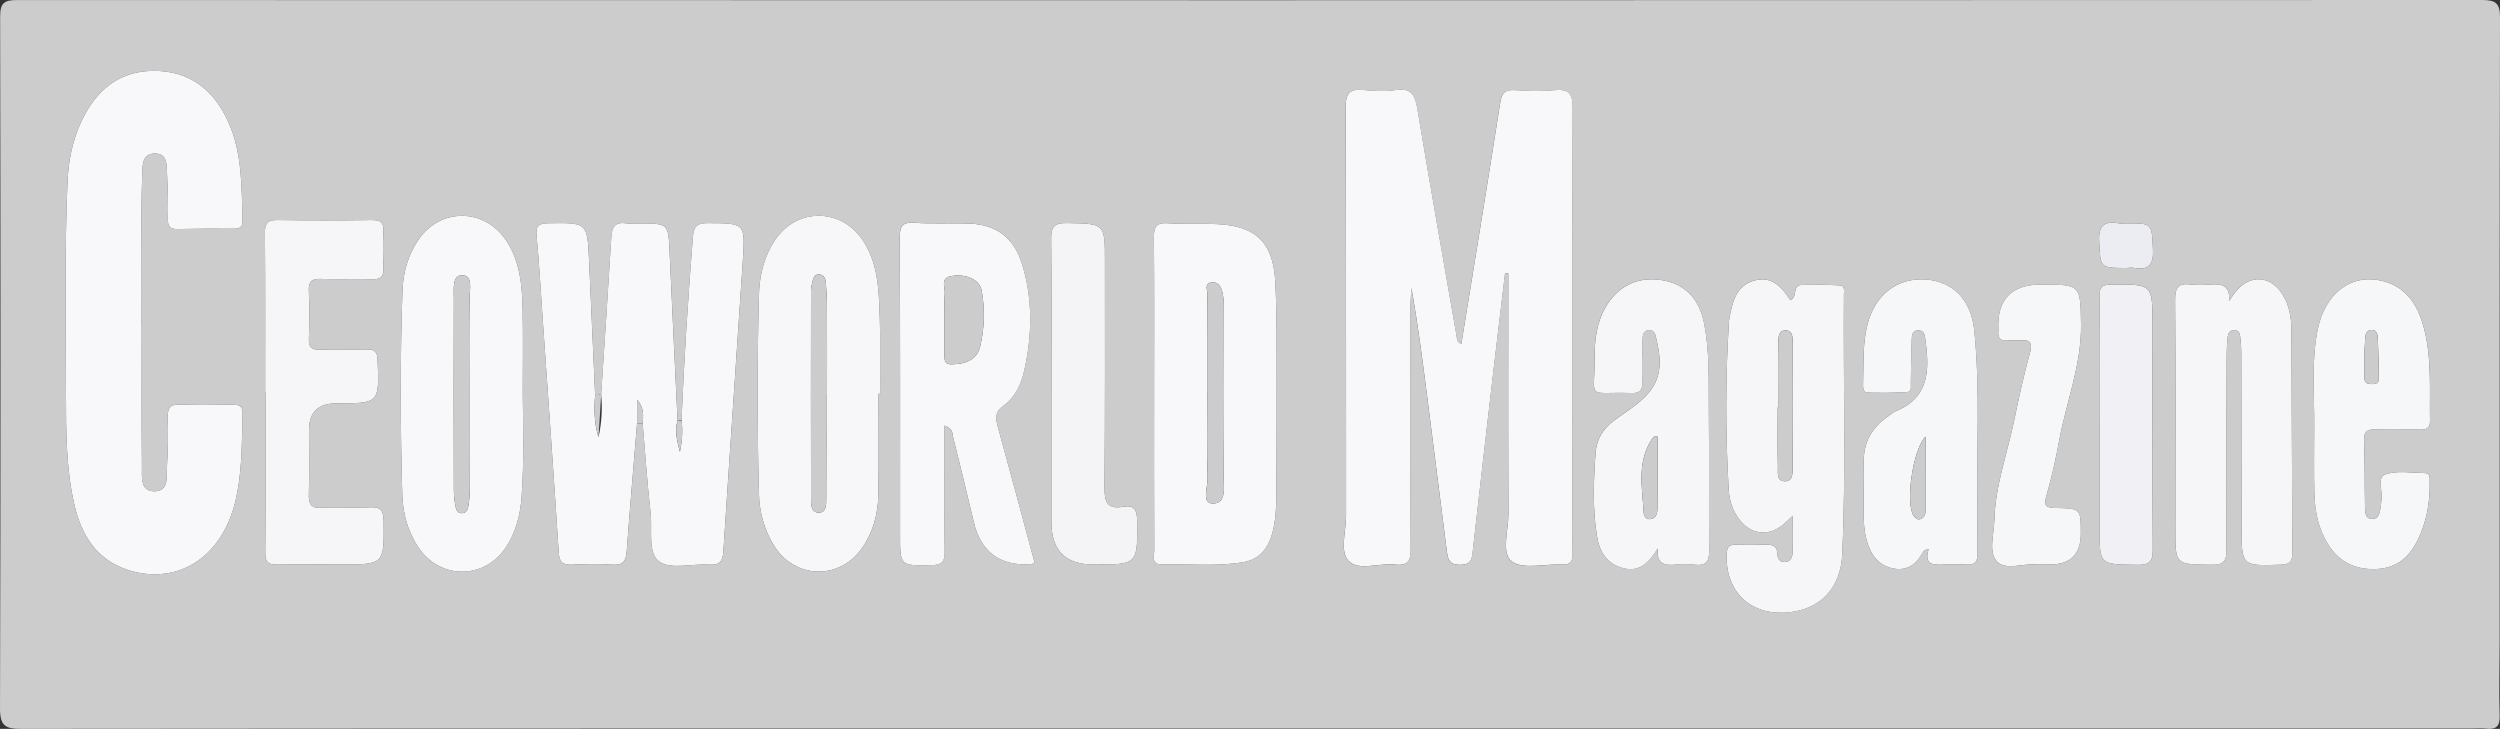 <?xml version="1.0" encoding="UTF-8"?>
<svg id="Layer_1" xmlns="http://www.w3.org/2000/svg" viewBox="0 0 1212.32 353.45">
  <rect x="0" y="0" width="1212.32" height="353.45" fill="#333333" stroke="none"/>
  <defs>
    <style>
      .cls-1 {
        fill: #f7f7f9;
      }

      .cls-2 {
        fill: #ecedf2;
      }

      .cls-3 {
        fill: #ccc;
      }

      .cls-4 {
        fill: #f1f1f5;
      }

      .cls-5 {
        fill: #f6f6f9;
      }

      .cls-6 {
        fill: #f6f7f9;
      }

      .cls-7 {
        fill: #f4f4f7;
      }

      .cls-8 {
        fill: #f8f8fa;
      }
    </style>
  </defs>
  <path class="cls-3" d="M605.56,353.29c-198.4,0-396.81-.04-595.21.16-7.75,0-10.37-1.42-10.34-9.96C.34,231.66.3,119.83.07,8.01.05,1.12,2.35.03,8.46.03,406.83.15,805.2.16,1203.56,0c6.74,0,8.78,1.55,8.76,8.57-.24,100.63-.16,201.26-.17,301.88,0,12.16-.41,24.34,0,36.49.18,5.46-1.82,6.93-6.71,6.38-2.05-.23-4.15-.04-6.23-.04-197.89,0-395.77,0-593.66,0ZM291.52,191.33l-2.92.29c-.98-21.75-1.94-43.49-2.94-65.24-.85-18.54-.86-18.39-19.57-18.12-4.68.07-6.36,1.08-5.88,6.11,1.26,13.15,1.99,26.35,2.91,39.53,2.65,38,5.39,75.99,7.83,114.01.31,4.87,2.03,6.14,6.56,5.91,6.46-.33,12.98-.47,19.42.01,5.25.39,6.64-1.81,6.99-6.57,1.52-20.67,3.32-41.32,5.01-61.98.91.06,1.82.12,2.74.18,1.25,14.46,2.2,28.96,3.85,43.38.93,8.13-1.57,19.36,4.2,23.51,5.53,3.97,15.95.9,24.18,1.47,5.14.35,6.57-1.57,6.89-6.47,3.03-47.09,6.35-94.16,9.45-141.25,1.19-18.05,1.02-17.78-17.13-17.89-5.69-.03-6.75,2.2-7.13,7.1-2.3,29.48-4.26,58.97-5.47,88.51-.64.02-1.28.05-1.92.07-1.3-27.17-2.66-54.33-3.86-81.5-.62-14.02-.5-14.03-14.83-14.02-2.07,0-4.19.26-6.22-.05-5.66-.87-6.93,2.08-7.23,7.02-1.51,25.34-3.26,50.67-4.92,76ZM708.64,166.83c-2.35-.92-2.08-2.39-2.29-3.6-6.41-36.79-12.94-73.56-19.06-110.4-1.11-6.66-2.93-10.3-10.59-9.13-5.06.77-10.38.49-15.52-.03-6.81-.69-8.7,1.7-8.67,8.62.28,65.96.13,131.92.21,197.88,0,7.49-3.17,17.3,1.21,21.88,4.77,4.98,14.76.9,22.4,1.75,6.14.68,7.79-1.45,7.73-7.67-.31-38.66-.17-77.33-.13-115.99,0-3.53.3-7.05.45-10.58,3.19,17.79,5.47,35.53,7.73,53.27,3.19,24.96,6.38,49.92,9.53,74.88.51,4.03,1.57,6.37,6.66,6.2,4.79-.16,5.35-2.23,5.78-6.09,3.5-31.45,7.17-62.89,10.83-94.32,1.59-13.67,3.26-27.34,4.9-41.01.52.04,1.04.08,1.56.11,0,3.08,0,6.15,0,9.23,0,35.83-.1,71.65.08,107.48.04,7.94-3.63,19.03,1.65,22.99,5.38,4.04,15.89,1.09,24.14,1.5,4.16.21,5.4-1.44,5.3-5.38-.21-8.02-.07-16.06-.08-24.09-.01-63.95-.16-127.9.15-191.85.04-7.39-2.14-9.39-9.09-8.72-6.16.59-12.45.43-18.64,0-4.89-.34-6.66,1.16-7.44,6.2-6.06,38.94-12.49,77.83-18.83,116.9ZM68.71,156.83c-.09,0-.19,0-.28,0,0-11.41-.05-22.82.01-34.23.08-12.71.07-25.43.52-38.12.15-4.14-.14-9.96,6.03-10.05,6.28-.09,5.82,5.56,6.02,9.85.34,7.25.6,14.53.39,21.78-.11,3.78,1.09,5.08,4.75,5.01,9.01-.18,18.02-.24,27.03-.16,2.83.03,4.51-.59,4.42-3.78-.48-16.32-.03-32.85-6.97-48.15-7.02-15.46-18.72-24.76-36.32-24.61-17.06.14-27.9,9.76-34.81,24.45-4.35,9.25-6.33,19.13-6.76,29.37-1.47,34.47-.8,68.95-.74,103.42.03,17.64.06,35.34,3.96,52.67,3.51,15.58,11.36,28.07,27.7,32.6,23.34,6.47,43.69-7.05,50.26-32.96,3.61-14.22,3.29-28.8,3.72-43.31.13-4.31-2.36-4.4-5.46-4.37-8.3.07-16.61.29-24.9-.06-5.07-.21-6.06,1.92-5.93,6.44.22,7.77.13,15.58-.36,23.34-.31,4.83,1.15,12.24-6.03,12.29-7.2.05-6.09-7.37-6.14-12.18-.25-23.08-.11-46.16-.11-69.24ZM559.66,190.63c0,25.39-.05,50.79.08,76.18.01,2.63-1.73,6.94,3.59,6.84,13.19-.24,26.44,1.16,39.56-1.03,7.8-1.3,12.05-6.66,14.03-13.93,1.57-5.78,1.99-11.74,2.01-17.72.07-18.62.21-37.25.15-55.87-.05-16.04.16-32.11-.64-48.12-.99-19.55-9.46-27.54-28.72-28.32-7.77-.31-15.58.13-23.32-.4-5.58-.38-6.89,1.64-6.84,6.97.26,25.13.12,50.27.11,75.4ZM426,190.99c.26,0,.52,0,.78,0,0-9.86.03-19.72-.01-29.58-.01-3.63-.16-7.26-.28-10.88-.4-11.73-1.2-23.36-7.85-33.62-10.47-16.15-32.17-16.42-42.83-.44-5.33,7.99-7.51,17.06-7.77,26.52-.87,32.15-.84,64.3,0,96.45.24,8.92,2.52,17.4,7.26,25.1,10.06,16.35,31.88,16.95,42.8,1.13,5.32-7.71,7.66-16.49,7.82-25.67.3-16.33.08-32.66.08-49ZM253.49,190.61c0-13.49.21-26.98-.06-40.46-.24-11.71-1.2-23.35-7.99-33.57-10.41-15.67-31.76-15.96-42.44-.47-5.14,7.46-7.52,15.99-7.83,24.89-1.13,32.93-1.04,65.87-.09,98.81.26,8.93,2.54,17.44,7.42,25.04,10.6,16.52,32.85,16.46,43.27-.14,4.5-7.17,6.52-15.15,7.14-23.57,1.24-16.83.78-33.69.58-50.54ZM501.73,273c-5.92-21.94-11.78-43.92-17.83-65.85-1.17-4.24-1.67-7.41,2.76-10.54,5.69-4.02,8.58-10.51,10.05-17.12,3.82-17.2,4.13-34.49-1.13-51.51-3.86-12.48-12.11-18.94-25.07-19.55-9-.42-18.05.21-27.03-.4-6.05-.42-7.21,1.65-7.18,7.35.24,47.96.15,95.92.15,143.88,0,15.28,0,15.08,15.52,14.77,4.87-.1,6.19-1.78,6.12-6.41-.23-16.06-.12-32.12-.14-48.18,0-4.2,0-8.39,0-13.07,4.34,1.33,3.83,4.19,4.33,6.12,3.46,13.55,6.68,27.16,9.94,40.76q5.17,21.55,27.42,20.38c.49-.03.97-.29,2.07-.65ZM869.35,250.09c0,6.94.13,12.39-.07,17.82-.08,2.06-.89,4.29-3.41,4.61-2.61.32-3.91-1.53-3.95-3.78-.08-4.53-2.89-4.7-6.29-4.6-4.67.14-9.35.1-14.02.02-2.81-.05-4.1.82-4.27,3.97-1,18.7,11.48,30.71,30.17,28.78,15.13-1.56,25.09-11.63,25.83-28.17,1.88-41.94.46-83.92.81-125.88.01-1.68.56-4.33-1.87-4.48-6.19-.37-12.42-.29-18.63-.21-4.72.06-1.75,5.94-5.51,7.4-4.03-6.46-9.04-11.99-17.56-9.5-8.94,2.61-10.51,10.61-11.99,18.4-.1.51-.14,1.03-.17,1.55-1.75,27.21-1.72,54.43-.1,81.64.31,5.25,1.97,10.17,5.26,14.42,5.59,7.21,14.09,8.15,21.12,2.3,1.32-1.1,2.53-2.34,4.64-4.31ZM1080.92,146.08c.66-7.6-3.38-8.64-9.15-8.11-3.08.28-6.25.35-9.31-.03-6.12-.76-7.75,1.46-7.69,7.71.33,37,.14,73.99.11,110.99-.01,17.3-.02,17.03,17.55,17.22,5.97.06,7.29-1.75,7.24-7.51-.23-31.31,0-62.63.1-93.95,0-2.85.18-5.7.43-8.54.17-1.87.77-3.69,3.08-3.79,2.43-.1,2.93,1.75,3.12,3.63.23,2.32.44,4.66.45,6.98.07,28.28.11,56.56.14,84.84.02,19.05,0,18.91,18.91,18.32,4.43-.14,5.76-1.53,5.73-5.89-.25-35.97-.25-71.94-.47-107.92-.04-5.98-.98-11.92-4.26-17.17-5.76-9.24-15.64-9.98-22.56-1.67-1.27,1.52-2.29,3.25-3.43,4.88ZM128.58,190.24c.06,0,.12,0,.19,0,0,25.84.16,51.68-.14,77.51-.06,5.06,1.62,6.17,6.19,6.05,10.1-.25,20.22-.07,30.32-.07,21.27,0,21.13,0,20.91-21.01-.05-4.9-1.24-7.01-6.54-6.72-7.75.42-15.57-.24-23.31.26-5.4.35-6.57-1.74-6.43-6.63.3-10.37.08-20.75.08-31.12q0-12.9,13.19-12.91c21.01,0,20.87,0,20.09-20.96-.16-4.2-1.58-5.32-5.48-5.2-7.52.22-15.06-.14-22.58.14-4.12.15-5.42-1.27-5.28-5.33.26-7.77.28-15.57-.03-23.34-.18-4.52,1.49-5.81,5.85-5.65,8.29.3,16.6-.1,24.9.15,4.04.12,5.62-1.23,5.46-5.31-.23-5.95-.38-11.93-.02-17.87.29-4.7-1.75-5.56-5.89-5.51-15.05.19-30.11.21-45.16-.01-4.53-.07-6.46.95-6.42,6,.23,25.84.11,51.69.11,77.53ZM803.92,265.9c-.86,7.34,2.97,8.42,8.51,7.89,3.08-.29,6.25-.33,9.33.03,5.43.62,7.12-1.49,7.06-6.92-.26-22.53.08-45.06-.19-67.59-.17-14.5.55-29.12-2.49-43.43-2.5-11.78-9.92-18.59-20.91-20.14-11.41-1.61-20.83,3.09-26.72,13.33-4.29,7.46-5.28,15.79-5.24,24.07.11,21.47-4.6,16.7,17.78,17.44,3.89.13,5.51-1.21,5.33-5.38-.28-6.73-.02-13.49.12-20.24.04-2.05.13-4.54,2.81-4.84,3.25-.37,3.46,2.45,3.99,4.68,3.8,15.94.63,24.16-12.91,33.62-2.55,1.78-5.09,3.57-7.61,5.41-5.3,3.88-8.55,8.99-9.04,15.63-1,13.47-1.5,26.94.61,40.36,1.22,7.79,4.91,13.77,12.97,15.73,8.03,1.95,12.49-3.03,16.58-9.67ZM935.24,266.31c-2.51,8.1,2.76,7.65,7.98,7.44,3.36-.13,6.76-.25,10.1.03,4.56.38,5.8-1.58,5.61-5.91-.3-6.97.09-13.97-.03-20.95-.5-28.98,1.43-58.02-1.57-86.92-1.54-14.81-10.63-23.64-23.63-24.47-13.73-.88-24.42,7.35-28.11,21.74-2.48,9.66-1.78,19.58-2.14,29.41-.06,1.62.29,3.64,2.04,3.69,6.45.17,12.92.17,19.35-.25,2.28-.15,1.72-2.71,1.75-4.49.1-6.73.19-13.45.43-20.18.08-2.23-.13-5.19,3.15-5.26,3.16-.06,3.24,2.75,3.56,5.06,1.99,14.35,1.72,27.71-14.64,34.24-1.17.47-2.12,1.48-3.2,2.2-7.9,5.27-12.2,12.45-12.12,22.13.08,8.8-.15,17.61-.03,26.41.08,5.45.72,10.86,2.93,15.95,2.35,5.39,6.4,8.79,12.23,9.62,5.81.83,9.96-1.93,12.88-6.81.63-1.05.95-2.45,3.45-2.68ZM1122.25,205.93c0,11.13-.22,22.27.07,33.4.23,8.9,2.05,17.52,7,25.17,5.64,8.73,13.9,12.09,23.99,11.37,9.22-.65,15.13-5.92,19.07-13.96,4.33-8.82,6.02-18.14,5.85-27.87-.03-2.01.59-4.61-2.54-4.65-6.46-.07-13.5-1.39-19.18.76-3.96,1.5-.8,8.51-1.74,12.96-.16.76-.1,1.56-.24,2.32-.51,2.77-.63,6.37-4.41,6.19-3.4-.17-3.21-3.63-3.26-6.11-.21-10.64-.06-21.28-.44-31.91-.17-4.78,1.97-5.53,6.04-5.38,6.99.26,14-.05,21,.09,3.1.06,4.99-.65,4.92-4.2-.28-15.02.95-30.15-2.91-44.9-2.66-10.17-7.51-18.98-18.31-22.44-15.87-5.09-29.64,4.68-33.32,23.41-2.97,15.14-1.57,30.48-1.58,45.74ZM509.86,190.92c0,20.76,0,41.51,0,62.27q0,20.56,20.46,20.56c21.51,0,21.38,0,21.09-21.63-.07-5-1.59-7.33-6.7-6.39-7.92,1.46-9.17-2.48-9.11-9.49.33-36.48.18-72.97.2-109.45.01-18.64,0-18.32-18.54-18.63-6.54-.11-7.58,2.26-7.52,8.02.28,24.91.12,49.82.12,74.73ZM986.96,273.73c3.16,0,5.23,0,7.3,0q14.77,0,14.78-15.09c0-11.91,0-12.08-12.23-12.3-4.42-.08-5.9-.83-4.52-5.69,2.48-8.7,4.53-17.55,6.14-26.45,3.45-19.01,11.01-37.22,10.7-56.96-.3-19.22-.13-19.22-19.31-19.23q-21.7,0-20.78,21.57c.01.26.03.52,0,.78-.4,3.7,1.16,5.24,4.92,4.76,1.78-.23,3.63.12,5.43-.05,4.77-.46,6.41.83,4.98,6.06-2.86,10.48-5.27,21.1-7.42,31.75-3.32,16.46-9.42,32.4-9.83,49.38-.17,6.89-3.09,15.73,1.43,20.23,4.14,4.12,12.83.7,18.4,1.25ZM1018.23,205.35h-.1c0,16.83,0,33.67,0,50.5,0,18.11,0,17.86,18.45,18.05,5.89.06,7.41-1.72,7.37-7.46-.25-36.5-.15-72.99-.16-109.49,0-19.2,0-19.05-19.54-18.98-4.63.02-6.23.95-6.15,5.98.32,20.46.14,40.93.14,61.39ZM1031.29,108.31c-1.29,0-2.61.18-3.87-.03-7.16-1.17-9.92,1.12-9.47,8.98.72,12.56.15,12.6,12.84,12.72,1.29.01,2.62-.33,3.86-.1,7.51,1.39,9.73-1.66,9.37-9.11-.6-12.44-.17-12.46-12.73-12.46Z"/>
  <path class="cls-8" d="M708.64,166.83c6.34-39.07,12.76-77.96,18.83-116.9.78-5.04,2.55-6.54,7.44-6.2,6.19.43,12.48.59,18.64,0,6.96-.66,9.13,1.33,9.09,8.72-.31,63.95-.16,127.9-.15,191.85,0,8.03-.13,16.06.08,24.09.1,3.95-1.14,5.6-5.3,5.38-8.25-.42-18.76,2.53-24.14-1.5-5.28-3.96-1.61-15.05-1.65-22.99-.18-35.82-.08-71.65-.08-107.48,0-3.08,0-6.15,0-9.23-.52-.04-1.04-.08-1.56-.11-1.64,13.67-3.31,27.33-4.9,41.01-3.66,31.44-7.33,62.87-10.83,94.32-.43,3.86-.99,5.93-5.78,6.09-5.09.17-6.15-2.18-6.66-6.2-3.14-24.96-6.34-49.92-9.53-74.88-2.26-17.74-4.54-35.48-7.73-53.27-.16,3.53-.45,7.05-.45,10.58-.04,38.66-.18,77.33.13,115.99.05,6.23-1.59,8.36-7.73,7.67-7.64-.85-17.63,3.24-22.4-1.75-4.38-4.58-1.2-14.39-1.21-21.88-.08-65.96.07-131.92-.21-197.88-.03-6.92,1.85-9.31,8.67-8.62,5.13.52,10.45.8,15.52.03,7.66-1.16,9.48,2.47,10.59,9.13,6.12,36.84,12.65,73.61,19.06,110.4.21,1.2-.07,2.68,2.29,3.6Z"/>
  <path class="cls-8" d="M68.71,156.83c0,23.08-.14,46.16.11,69.24.05,4.82-1.07,12.23,6.14,12.18,7.18-.05,5.73-7.45,6.03-12.29.49-7.76.59-15.56.36-23.34-.13-4.52.87-6.66,5.93-6.44,8.29.35,16.6.13,24.9.06,3.09-.02,5.59.06,5.46,4.37-.44,14.51-.12,29.09-3.72,43.31-6.57,25.91-26.92,39.44-50.26,32.96-16.34-4.53-24.2-17.02-27.7-32.6-3.9-17.33-3.93-35.03-3.96-52.67-.06-34.47-.73-68.95.74-103.42.44-10.24,2.41-20.12,6.76-29.37,6.91-14.69,17.75-24.31,34.81-24.45,17.6-.14,29.31,9.15,36.32,24.61,6.94,15.3,6.49,31.83,6.97,48.15.09,3.18-1.59,3.81-4.42,3.78-9.01-.09-18.02-.02-27.03.16-3.66.07-4.86-1.24-4.75-5.01.21-7.25-.06-14.53-.39-21.78-.2-4.29.26-9.94-6.02-9.85-6.17.09-5.88,5.9-6.03,10.05-.45,12.7-.44,25.41-.52,38.12-.07,11.41-.01,22.82-.01,34.23.09,0,.19,0,.28,0Z"/>
  <path class="cls-8" d="M330.5,203.81c1.21-29.54,3.17-59.04,5.47-88.51.38-4.9,1.43-7.13,7.13-7.1,18.15.11,18.31-.15,17.13,17.89-3.1,47.09-6.42,94.16-9.45,141.25-.32,4.9-1.74,6.82-6.89,6.47-8.23-.56-18.65,2.51-24.18-1.47-5.77-4.14-3.27-15.38-4.2-23.51-1.65-14.42-2.6-28.91-3.85-43.38.33-3.97.67-7.94-2.74-11.56v11.38c-1.7,20.66-3.49,41.31-5.01,61.98-.35,4.76-1.74,6.96-6.99,6.57-6.44-.48-12.96-.35-19.42-.01-4.53.23-6.25-1.04-6.56-5.91-2.43-38.01-5.17-76.01-7.83-114.01-.92-13.18-1.65-26.38-2.91-39.53-.48-5.02,1.2-6.04,5.88-6.11,18.7-.26,18.72-.42,19.57,18.12,1,21.75,1.96,43.49,2.94,65.24-.54,6.92-.47,13.78,1.66,20.43,1.48-6.93,1.95-13.8,1.26-20.71,1.66-25.33,3.41-50.66,4.92-76,.29-4.94,1.57-7.89,7.23-7.02,2.03.31,4.14.05,6.22.05,14.34,0,14.21,0,14.83,14.02,1.2,27.17,2.57,54.33,3.86,81.5-1.59,5.27-.11,10.25,1.14,15.26,1.04-5.12,1.51-10.21.78-15.33Z"/>
  <path class="cls-8" d="M559.67,190.63c0-25.14.15-50.27-.11-75.4-.06-5.33,1.25-7.35,6.84-6.97,7.75.53,15.56.08,23.32.4,19.26.78,27.73,8.77,28.72,28.32.81,16.01.59,32.08.64,48.12.06,18.62-.08,37.25-.15,55.87-.02,5.98-.44,11.94-2.01,17.72-1.97,7.27-6.23,12.63-14.03,13.93-13.12,2.19-26.37.79-39.56,1.03-5.32.1-3.57-4.21-3.59-6.84-.13-25.39-.08-50.79-.07-76.18ZM585.4,190.67s.02,0,.03,0c0,13.72-.28,27.44.17,41.15.14,4.3-3.06,12.22,2.41,12.34,7.05.16,5.3-8.32,5.35-13.28.3-27.68.16-55.36.11-83.03,0-2.05-.26-4.13-.7-6.13-.59-2.72-2.07-5.11-5.18-4.79-3.72.38-2.09,3.66-2.11,5.59-.15,16.05-.09,32.11-.09,48.16Z"/>
  <path class="cls-1" d="M426,190.99c0,16.33.21,32.67-.08,49-.17,9.18-2.5,17.96-7.82,25.67-10.92,15.82-32.74,15.22-42.8-1.13-4.74-7.7-7.02-16.18-7.26-25.1-.85-32.15-.88-64.3,0-96.45.26-9.46,2.44-18.53,7.77-26.52,10.66-15.98,32.36-15.71,42.83.44,6.65,10.26,7.46,21.9,7.85,33.62.12,3.63.26,7.26.28,10.88.04,9.86.01,19.72.01,29.58-.26,0-.52,0-.78,0ZM400.7,191.43c.11,0,.22,0,.34,0,0-14.25.04-28.49-.02-42.74-.02-3.88-.27-7.76-.54-11.64-.13-1.91-.95-3.71-3.06-3.95-2.26-.26-3.01,1.58-3.42,3.41-.34,1.51-.72,3.05-.72,4.58-.04,33.4-.07,66.81.01,100.21,0,2.98-.17,7.37,3.82,7.29,3.96-.09,3.53-4.5,3.55-7.45.11-16.57.05-33.15.05-49.72Z"/>
  <path class="cls-8" d="M253.49,190.61c.2,16.85.66,33.7-.58,50.54-.62,8.42-2.63,16.4-7.14,23.57-10.42,16.6-32.67,16.66-43.27.14-4.88-7.6-7.16-16.12-7.42-25.04-.95-32.93-1.05-65.88.09-98.81.31-8.89,2.69-17.43,7.83-24.89,10.68-15.5,32.03-15.2,42.44.47,6.79,10.22,7.75,21.86,7.99,33.57.27,13.48.06,26.97.06,40.46ZM227.87,190.87c0-15.53.16-31.05-.11-46.57-.07-3.99,1.82-10.96-3.88-10.83-4.72.11-3.78,7.12-3.8,11.31-.13,30.84-.07,61.67,0,92.51,0,2.57.26,5.17.7,7.7.3,1.73.78,3.81,3.11,3.87,2.31.06,3-1.92,3.28-3.68.44-2.8.66-5.66.67-8.5.06-15.27.03-30.53.04-45.8Z"/>
  <path class="cls-8" d="M501.73,273c-1.1.35-1.58.62-2.07.65q-22.27,1.17-27.42-20.38c-3.26-13.6-6.48-27.21-9.94-40.76-.49-1.93.02-4.79-4.33-6.12,0,4.67,0,8.87,0,13.07.02,16.06-.1,32.13.14,48.18.07,4.63-1.26,6.31-6.12,6.41-15.53.31-15.52.51-15.52-14.77,0-47.96.09-95.92-.15-143.88-.03-5.69,1.13-7.76,7.18-7.35,8.98.62,18.03-.02,27.03.4,12.95.6,21.21,7.07,25.07,19.55,5.26,17.02,4.95,34.3,1.13,51.51-1.47,6.61-4.36,13.1-10.05,17.12-4.42,3.13-3.93,6.29-2.76,10.54,6.05,21.93,11.91,43.91,17.83,65.85ZM458.05,154.86s-.04,0-.06,0c0,5.69-.01,11.38,0,17.07,0,2.34-.16,4.81,3.36,4.75,6.42-.11,12.32-1.82,13.96-8.69,2.11-8.83,2.35-17.99.75-26.97-.97-5.47-7.57-8.31-14.47-7.18-6,.98-3.13,5.56-3.45,8.62-.42,4.1-.1,8.27-.1,12.4Z"/>
  <path class="cls-5" d="M869.35,250.09c-2.11,1.97-3.32,3.21-4.64,4.31-7.03,5.85-15.53,4.9-21.12-2.3-3.29-4.25-4.95-9.17-5.26-14.42-1.63-27.21-1.66-54.43.1-81.64.03-.52.07-1.04.17-1.55,1.48-7.78,3.05-15.78,11.99-18.4,8.52-2.49,13.52,3.04,17.56,9.5,3.77-1.46.8-7.34,5.51-7.4,6.21-.08,12.44-.16,18.63.21,2.43.14,1.88,2.8,1.87,4.48-.35,41.96,1.07,83.94-.81,125.88-.74,16.54-10.7,26.62-25.83,28.17-18.69,1.92-31.17-10.08-30.17-28.78.17-3.15,1.46-4.02,4.27-3.97,4.67.08,9.35.12,14.02-.02,3.4-.1,6.2.07,6.29,4.6.04,2.25,1.34,4.11,3.95,3.78,2.52-.31,3.34-2.55,3.41-4.61.2-5.43.07-10.88.07-17.82ZM862.26,197.6h-.19c0,9.6-.12,19.21.08,28.8.05,2.62-.75,6.74,3.08,6.98,4.48.29,4.01-4.23,4.04-6.96.2-19.96.15-39.91.08-59.87,0-2.51.11-6.03-3.07-6.31-4.04-.35-3.89,3.58-3.93,6.22-.19,10.37-.08,20.75-.08,31.13Z"/>
  <path class="cls-5" d="M1080.92,146.08c1.14-1.63,2.16-3.36,3.43-4.88,6.93-8.32,16.8-7.58,22.56,1.67,3.27,5.25,4.22,11.19,4.26,17.17.22,35.97.22,71.94.47,107.92.03,4.37-1.29,5.75-5.73,5.89-18.91.59-18.89.73-18.91-18.32-.03-28.28-.07-56.56-.14-84.84,0-2.33-.21-4.66-.45-6.98-.19-1.88-.69-3.74-3.12-3.63-2.32.1-2.92,1.92-3.08,3.79-.26,2.84-.43,5.69-.43,8.54-.1,31.32-.33,62.63-.1,93.95.04,5.76-1.27,7.58-7.24,7.51-17.57-.19-17.56.08-17.55-17.22.03-37,.21-74-.11-110.99-.06-6.26,1.57-8.47,7.69-7.71,3.06.38,6.23.31,9.31.03,5.77-.53,9.81.51,9.15,8.11Z"/>
  <path class="cls-5" d="M128.58,190.24c0-25.84.12-51.69-.11-77.53-.04-5.05,1.89-6.06,6.42-6,15.05.22,30.11.2,45.16.01,4.14-.05,6.18.81,5.89,5.51-.37,5.94-.22,11.92.02,17.87.16,4.07-1.42,5.43-5.46,5.31-8.29-.24-16.61.15-24.9-.15-4.36-.16-6.03,1.13-5.85,5.65.31,7.77.29,15.57.03,23.34-.14,4.06,1.16,5.48,5.28,5.33,7.52-.28,15.06.08,22.58-.14,3.91-.11,5.33,1,5.48,5.2.79,20.96.92,20.95-20.09,20.96q-13.17,0-13.19,12.91c0,10.37.22,20.76-.08,31.12-.14,4.9,1.03,6.98,6.43,6.63,7.74-.5,15.56.16,23.31-.26,5.3-.29,6.49,1.82,6.54,6.72.22,21.01.35,21.01-20.91,21.01-10.11,0-20.22-.18-30.32.07-4.57.11-6.25-.99-6.19-6.05.29-25.83.14-51.67.14-77.51-.06,0-.12,0-.19,0Z"/>
  <path class="cls-5" d="M803.92,265.9c-4.09,6.64-8.55,11.62-16.58,9.67-8.06-1.96-11.75-7.95-12.97-15.73-2.11-13.42-1.6-26.89-.61-40.36.49-6.64,3.74-11.75,9.04-15.63,2.51-1.84,5.06-3.63,7.61-5.41,13.54-9.46,16.71-17.68,12.91-33.62-.53-2.23-.74-5.05-3.99-4.68-2.68.3-2.77,2.79-2.81,4.84-.14,6.75-.4,13.51-.12,20.24.17,4.17-1.45,5.51-5.33,5.38-22.38-.74-17.67,4.03-17.78-17.44-.04-8.28.95-16.6,5.24-24.07,5.89-10.24,15.31-14.94,26.72-13.33,10.99,1.55,18.41,8.36,20.91,20.14,3.04,14.31,2.32,28.92,2.49,43.43.26,22.53-.07,45.06.19,67.59.06,5.43-1.63,7.54-7.06,6.92-3.07-.35-6.24-.32-9.33-.03-5.54.52-9.37-.55-8.51-7.89ZM803.8,211.71c-1.92-.4-2.35.61-2.9,1.45-7.22,11.16-4.5,23.44-3.83,35.45.1,1.71,1.27,3.61,3.64,3.06,2.51-.58,3-2.92,3.02-4.9.14-11.73.07-23.47.07-35.06Z"/>
  <path class="cls-6" d="M935.24,266.31c-2.5.23-2.82,1.63-3.45,2.68-2.92,4.88-7.07,7.64-12.88,6.81-5.83-.83-9.88-4.22-12.23-9.62-2.22-5.08-2.86-10.5-2.93-15.95-.12-8.8.1-17.61.03-26.41-.08-9.68,4.22-16.87,12.12-22.13,1.08-.72,2.03-1.73,3.2-2.2,16.36-6.53,16.63-19.89,14.64-34.24-.32-2.32-.41-5.13-3.56-5.06-3.28.07-3.07,3.02-3.15,5.26-.24,6.72-.32,13.45-.43,20.18-.03,1.77.53,4.33-1.75,4.49-6.43.43-12.9.42-19.35.25-1.76-.05-2.1-2.07-2.04-3.69.36-9.83-.34-19.75,2.14-29.41,3.69-14.39,14.39-22.61,28.11-21.74,13,.83,22.09,9.66,23.63,24.47,3,28.9,1.07,57.94,1.57,86.92.12,6.98-.27,13.98.03,20.95.19,4.33-1.05,6.29-5.61,5.91-3.35-.28-6.74-.17-10.1-.03-5.22.21-10.49.65-7.98-7.44ZM933.73,211.71c-6.23,6.33-9.85,32.53-5.75,38.41.75,1.07,1.83,2.08,3.22,1.62,1.59-.52,2.49-1.92,2.5-3.58.04-11.97.02-23.94.02-36.45Z"/>
  <path class="cls-6" d="M1122.25,205.93c.02-15.26-1.39-30.6,1.58-45.74,3.68-18.73,17.45-28.5,33.32-23.41,10.8,3.47,15.64,12.27,18.31,22.44,3.86,14.75,2.63,29.88,2.91,44.9.07,3.54-1.82,4.26-4.92,4.2-7-.14-14.01.17-21-.09-4.07-.15-6.21.59-6.04,5.38.38,10.63.23,21.27.44,31.91.05,2.48-.14,5.94,3.26,6.11,3.78.19,3.9-3.41,4.41-6.19.14-.76.08-1.56.24-2.32.94-4.45-2.22-11.47,1.74-12.96,5.68-2.15,12.72-.84,19.18-.76,3.13.04,2.51,2.64,2.54,4.65.17,9.74-1.52,19.06-5.85,27.87-3.94,8.04-9.85,13.3-19.07,13.96-10.08.71-18.35-2.65-23.99-11.37-4.95-7.65-6.77-16.27-7-25.17-.29-11.13-.07-22.26-.07-33.4ZM1146.49,172.85c0,3.84,0,6.95,0,10.06,0,2.21,1.05,3.31,3.31,3.35,1.98.03,3.79-.2,3.76-2.7-.09-6.73-.2-13.47-.55-20.2-.09-1.78-1.07-3.69-3.45-3.33-1.79.27-2.43,1.85-2.56,3.46-.26,3.35-.37,6.72-.51,9.35Z"/>
  <path class="cls-7" d="M509.86,190.92c0-24.91.16-49.82-.12-74.73-.06-5.76.98-8.13,7.52-8.02,18.55.31,18.55-.01,18.54,18.63-.02,36.48.13,72.97-.2,109.45-.06,7.01,1.19,10.94,9.11,9.49,5.11-.94,6.64,1.39,6.7,6.39.29,21.63.42,21.63-21.09,21.63q-20.46,0-20.46-20.56c0-20.76,0-41.51,0-62.27Z"/>
  <path class="cls-6" d="M986.96,273.73c-5.57-.56-14.26,2.87-18.4-1.25-4.52-4.5-1.6-13.34-1.43-20.23.41-16.98,6.51-32.92,9.83-49.38,2.15-10.65,4.56-21.27,7.42-31.75,1.43-5.22-.21-6.52-4.98-6.06-1.79.17-3.64-.18-5.43.05-3.76.48-5.32-1.07-4.92-4.76.03-.26,0-.52,0-.78q-.92-21.57,20.78-21.57c19.18,0,19.02,0,19.31,19.23.3,19.75-7.26,37.96-10.7,56.96-1.61,8.9-3.66,17.76-6.14,26.45-1.39,4.86.1,5.61,4.52,5.69,12.24.22,12.23.39,12.23,12.3q0,15.08-14.78,15.09c-2.07,0-4.14,0-7.3,0Z"/>
  <path class="cls-4" d="M1018.23,205.35c0-20.47.19-40.93-.14-61.39-.08-5.03,1.52-5.97,6.15-5.98,19.54-.08,19.54-.23,19.54,18.98.01,36.5-.09,73,.16,109.49.04,5.74-1.48,7.53-7.37,7.46-18.46-.2-18.46.06-18.45-18.05,0-16.83,0-33.67,0-50.5h.1Z"/>
  <path class="cls-2" d="M1031.29,108.31c12.55,0,12.12.02,12.73,12.46.36,7.44-1.86,10.5-9.37,9.11-1.24-.23-2.57.11-3.86.1-12.69-.12-12.12-.16-12.84-12.72-.45-7.86,2.32-10.15,9.47-8.98,1.26.21,2.58.03,3.87.03Z"/>
  <path class="cls-3" d="M290.26,212.04c-2.14-6.65-2.2-13.51-1.66-20.43.97-.1,1.95-.19,2.92-.29"/>
  <path class="cls-3" d="M330.54,204.06c.68,5.04.21,10.05-.81,15.09-1.25-5.01-2.74-9.99-1.14-15.26l1.96.18Z"/>
  <path class="cls-3" d="M308.93,205.28v-11.38c3.41,3.62,3.07,7.59,2.74,11.56-.91-.06-1.82-.12-2.74-.18Z"/>
  <path class="cls-3" d="M585.4,190.67c0-16.06-.07-32.11.09-48.16.02-1.93-1.61-5.2,2.11-5.59,3.11-.32,4.59,2.07,5.18,4.79.44,2,.7,4.08.7,6.13.04,27.68.18,55.36-.11,83.03-.05,4.97,1.7,13.44-5.35,13.28-5.48-.12-2.27-8.04-2.41-12.34-.45-13.7-.17-27.43-.17-41.15-.01,0-.02,0-.03,0Z"/>
  <path class="cls-3" d="M400.7,191.43c0,16.57.05,33.15-.05,49.72-.02,2.96.42,7.37-3.55,7.45-3.99.09-3.81-4.31-3.82-7.29-.08-33.4-.05-66.81-.01-100.21,0-1.53.38-3.08.72-4.58.41-1.82,1.16-3.66,3.42-3.41,2.1.24,2.92,2.04,3.06,3.95.27,3.87.52,7.76.54,11.64.06,14.25.02,28.49.02,42.74-.11,0-.22,0-.34,0Z"/>
  <path class="cls-3" d="M227.87,190.87c0,15.27.03,30.53-.03,45.8-.01,2.84-.24,5.7-.67,8.5-.27,1.76-.96,3.74-3.28,3.68-2.33-.06-2.81-2.14-3.11-3.87-.44-2.53-.7-5.13-.7-7.7-.06-30.84-.12-61.67,0-92.51.02-4.19-.92-11.2,3.8-11.31,5.7-.13,3.81,6.84,3.88,10.83.28,15.52.11,31.05.11,46.57Z"/>
  <path class="cls-3" d="M458.05,154.86c0-4.14-.31-8.31.1-12.4.31-3.06-2.55-7.64,3.45-8.62,6.9-1.13,13.49,1.71,14.47,7.18,1.6,8.97,1.36,18.13-.75,26.97-1.64,6.87-7.54,8.58-13.96,8.69-3.52.06-3.35-2.4-3.36-4.75-.02-5.69,0-11.38,0-17.07.02,0,.04,0,.06,0Z"/>
  <path class="cls-3" d="M862.26,197.6c0-10.38-.11-20.76.08-31.13.05-2.64-.11-6.57,3.93-6.22,3.18.28,3.06,3.8,3.07,6.31.07,19.96.12,39.91-.08,59.87-.03,2.73.44,7.25-4.04,6.96-3.83-.25-3.03-4.36-3.08-6.98-.19-9.6-.08-19.2-.08-28.8h.19Z"/>
  <path class="cls-3" d="M803.8,211.71c0,11.59.07,23.33-.07,35.06-.02,1.98-.51,4.32-3.02,4.9-2.37.55-3.54-1.36-3.64-3.06-.67-12.01-3.38-24.28,3.83-35.45.55-.84.98-1.85,2.9-1.45Z"/>
  <path class="cls-3" d="M933.73,211.71c0,12.51.02,24.48-.02,36.45,0,1.66-.91,3.06-2.5,3.58-1.39.46-2.48-.55-3.22-1.62-4.11-5.88-.49-32.08,5.75-38.41Z"/>
  <path class="cls-3" d="M1146.49,172.85c.14-2.63.25-6,.51-9.35.12-1.61.76-3.2,2.56-3.46,2.38-.35,3.35,1.55,3.45,3.33.35,6.72.46,13.46.55,20.2.03,2.5-1.78,2.73-3.76,2.7-2.26-.04-3.31-1.14-3.31-3.35,0-3.11,0-6.22,0-10.06Z"/>
</svg>